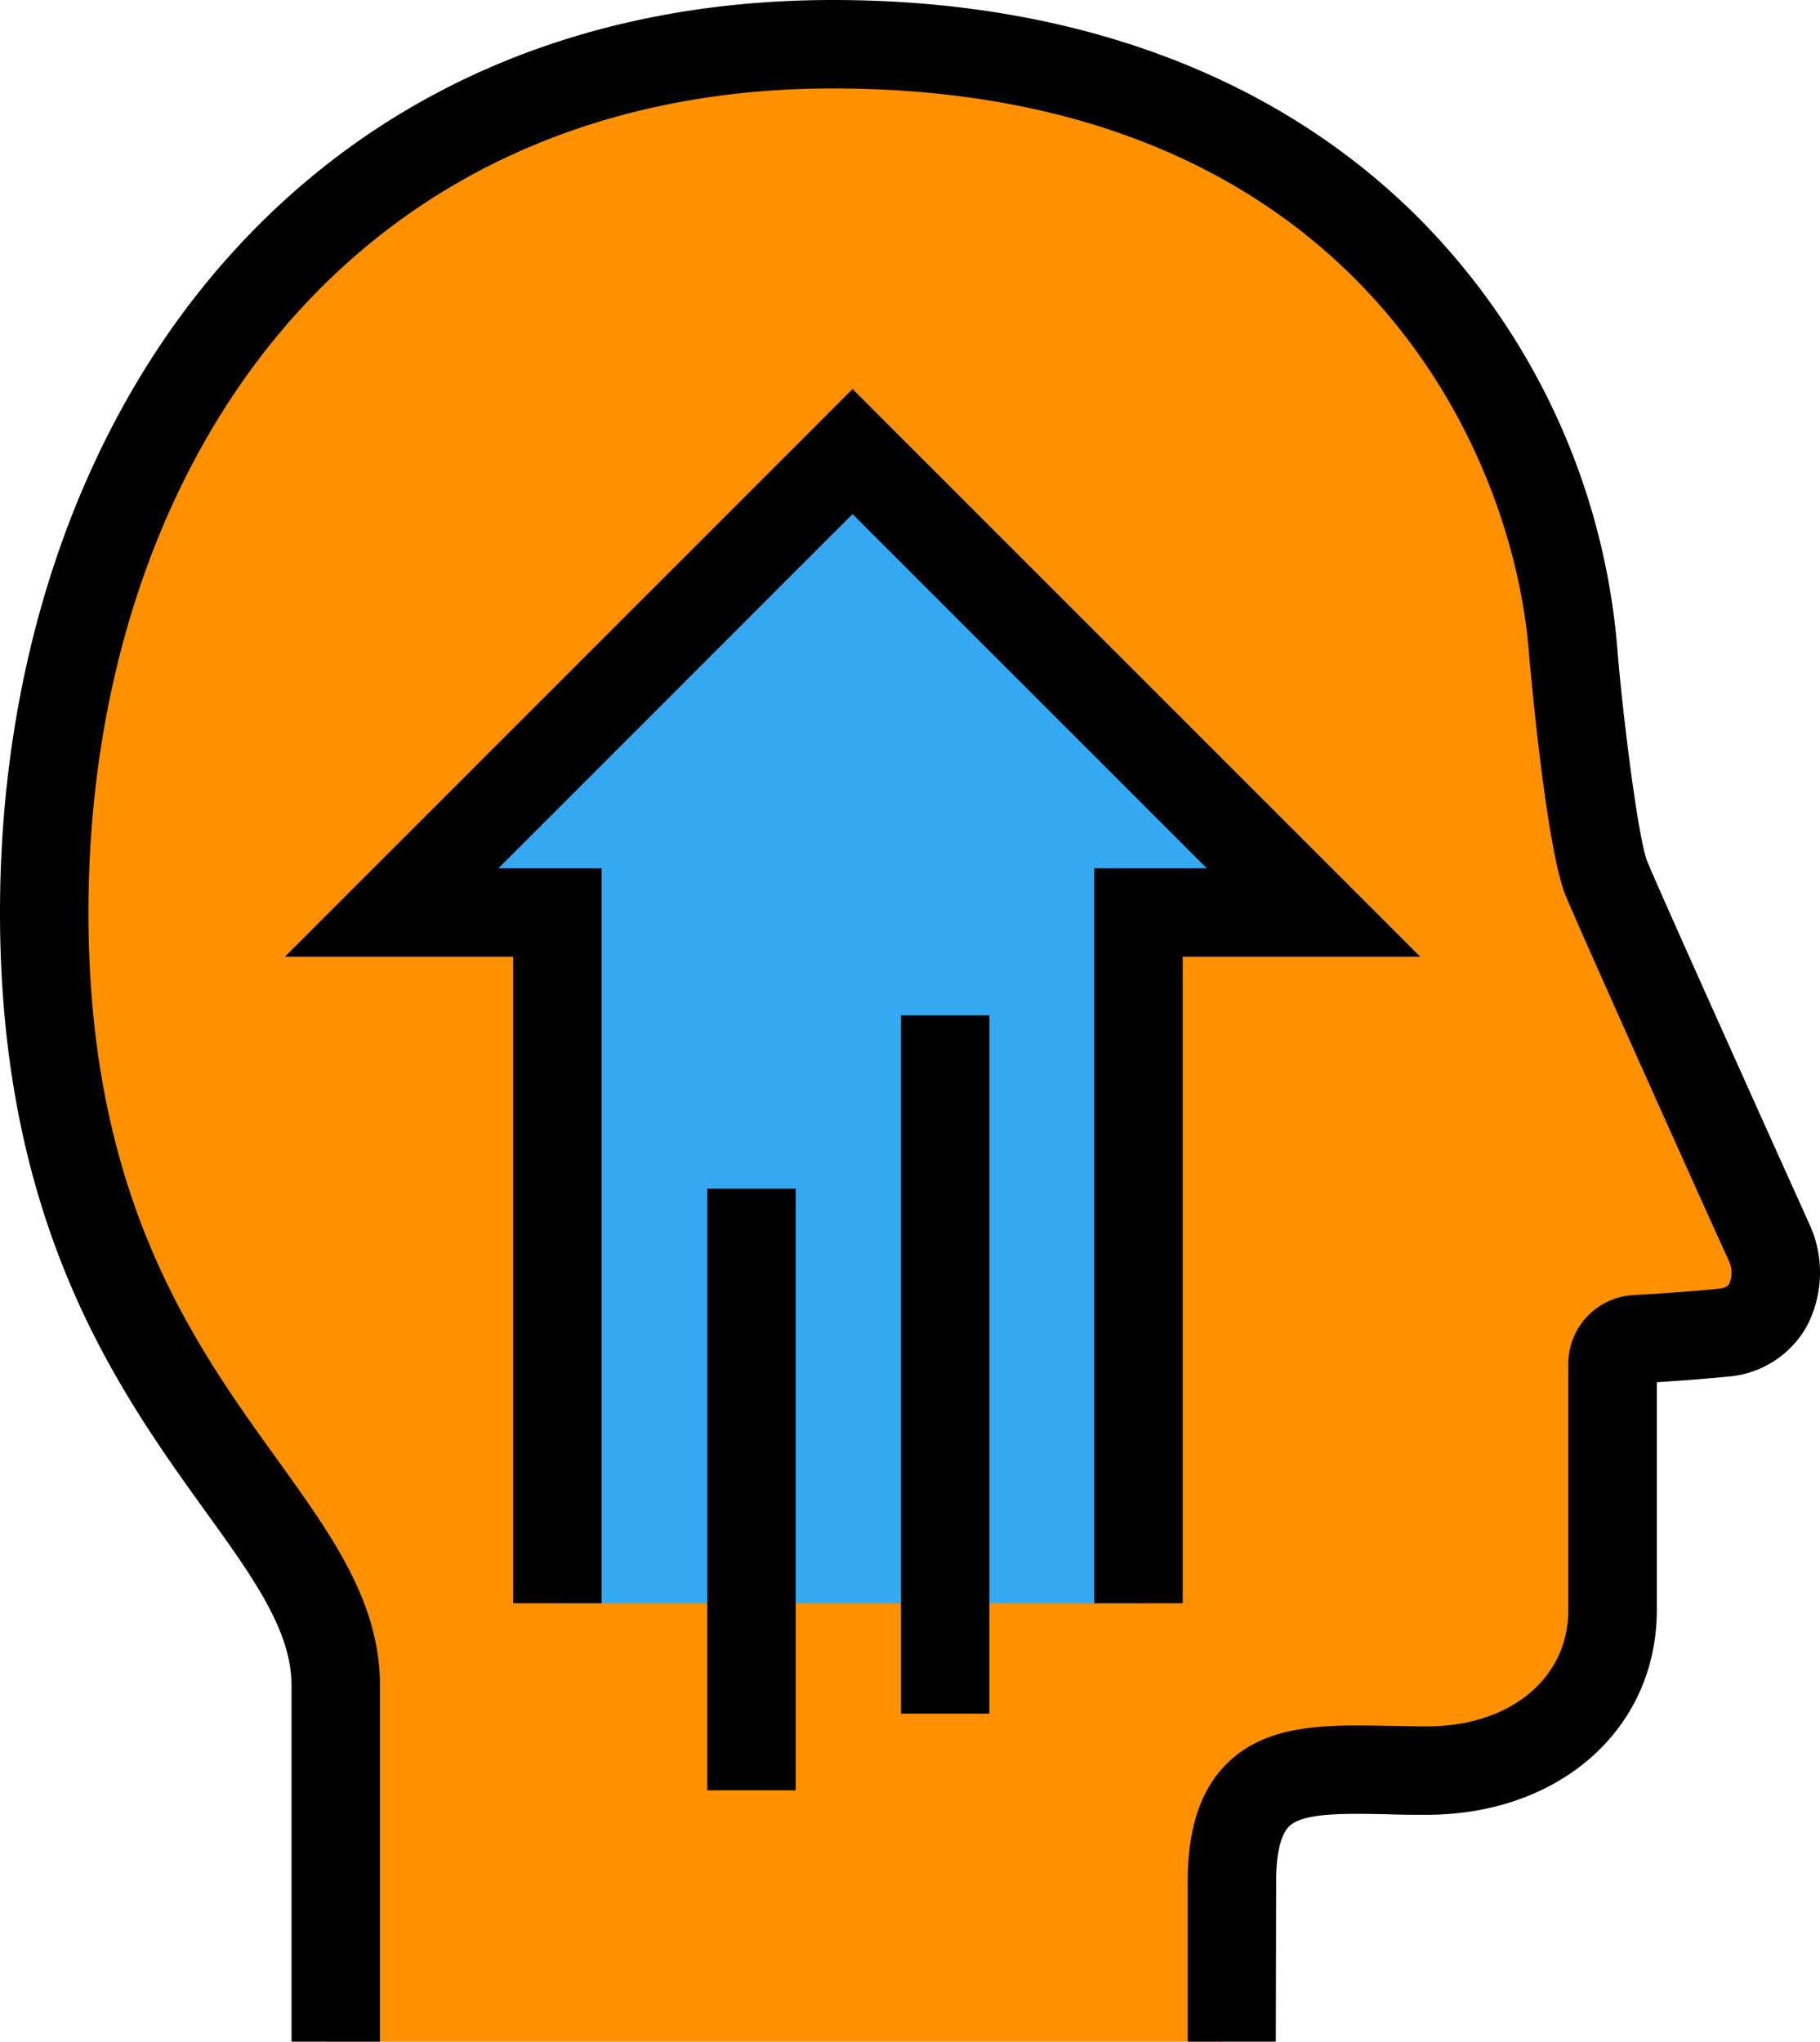 <svg xmlns="http://www.w3.org/2000/svg" viewBox="0 0 211.13 236.85"><defs><style>.cls-1{fill:#ff9100;}.cls-2{fill:#35a8f2;}</style></defs><g id="Layer_2" data-name="Layer 2"><g id="Layer_1-2" data-name="Layer 1"><path class="cls-1" d="M37.9,236.85v-41.3c0-21.09-33.82-33.71-33.82-89.69C4.08,51.06,36.81,5.13,95.54,5.13s83.51,39.23,85.9,70.28c.36,4.64,2.21,22.53,3.89,26.57s16.95,38,18.82,42.08.6,10-5.32,10.55c-3.61.36-7.58.61-10.14.75a2.83,2.83,0,0,0-2.67,2.83v28.59c0,10.65-8.77,18.63-21.58,18.63s-22.57-2.18-22.57,12.9v18.54"/><polygon class="cls-2" points="132.07 185.99 132.07 105.86 152.37 105.86 98.9 52.38 45.43 105.86 64.66 105.86 64.66 185.99 132.07 185.99"/><path d="M148,236.85H137.78V218.31c0-6.23,1.5-10.73,4.59-13.76,4.71-4.62,11.59-4.48,18.88-4.33,1.36,0,2.78.06,4.23.06,9.69,0,16.45-5.55,16.45-13.5V158.19a8,8,0,0,1,7.53-7.95c2.6-.14,6.43-.39,9.91-.74.95-.09,1.14-.43,1.24-.59a3.25,3.25,0,0,0-.07-2.69c-1.79-3.86-17.17-38.1-18.9-42.28-2.35-5.65-4.25-27.91-4.27-28.13-1.87-24.35-21-65.55-80.78-65.55-26.26,0-48.33,9.68-63.84,28-14.5,17.13-22.49,41.13-22.49,67.6,0,33,12.14,49.9,21.9,63.45,6.39,8.89,11.92,16.57,11.92,26.24v41.3H33.82v-41.3c0-6.36-4.41-12.49-10-20.24C13.77,161.33,0,142.2,0,105.86,0,77,8.85,50.61,24.92,31.63,42.44,10.94,67.22,0,96.59,0c27.77,0,51.17,8.64,67.69,25A80.12,80.12,0,0,1,187.6,75c.54,7,2.39,22.28,3.52,25,1.7,4.12,17,38.06,18.73,41.9a13.39,13.39,0,0,1-.33,12.09,11.49,11.49,0,0,1-9.13,5.71c-2.78.28-5.74.49-8.19.65v26.42c0,13.77-11.24,23.76-26.72,23.76-1.52,0-3,0-4.44-.06-5.07-.1-9.85-.2-11.49,1.4-1,1-1.51,3.19-1.51,6.43Z"/><polygon points="137.2 185.99 126.94 185.99 126.94 100.73 139.99 100.73 98.9 59.64 57.82 100.73 69.79 100.73 69.79 185.99 59.53 185.99 59.53 110.99 33.05 110.99 98.9 45.13 164.76 110.99 137.2 110.99 137.2 185.99"/><rect x="82.05" y="137.9" width="10.26" height="69.79"/><rect x="104.52" y="117.79" width="10.26" height="81.01"/></g></g></svg>